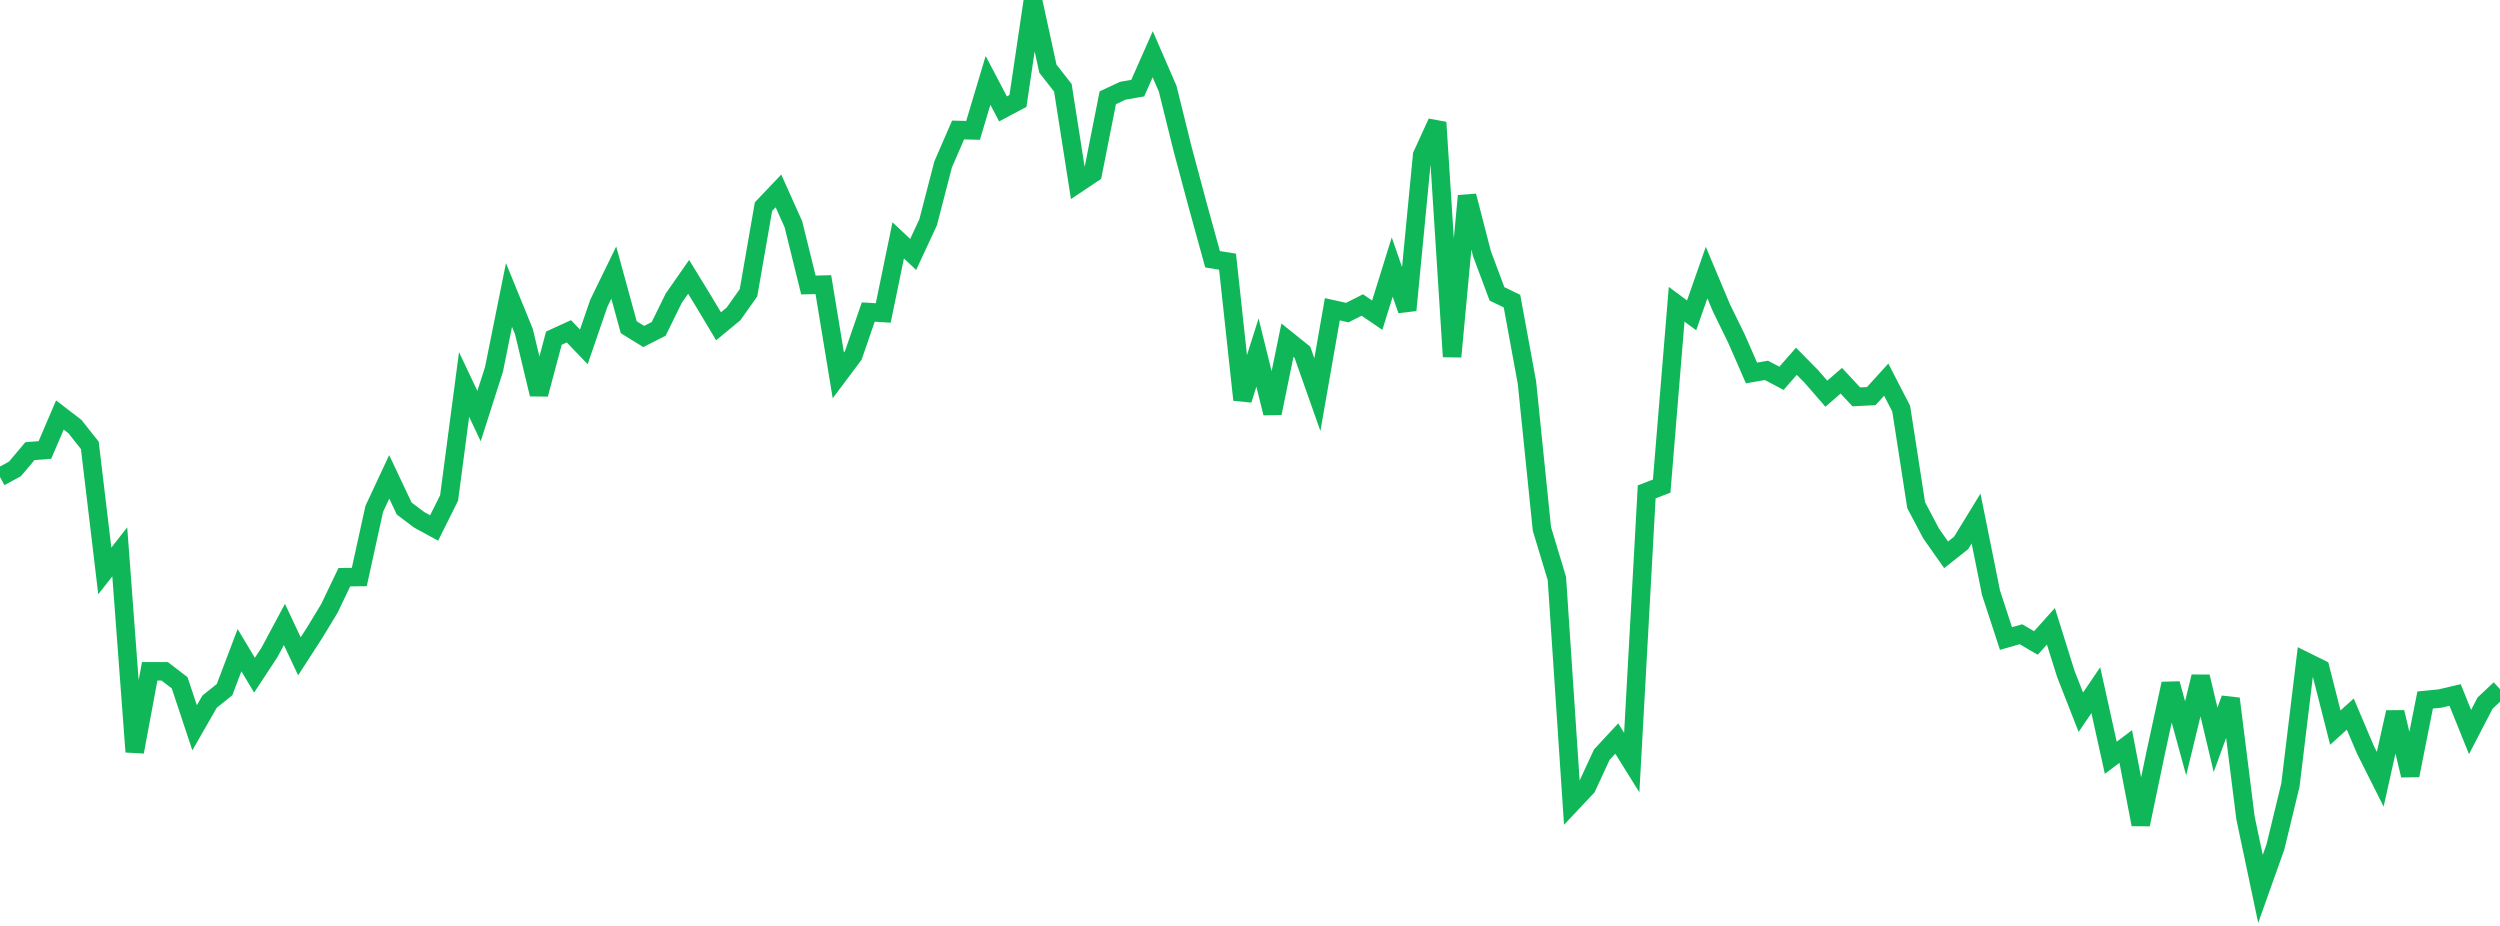 <?xml version="1.0" standalone="no"?>
<!DOCTYPE svg PUBLIC "-//W3C//DTD SVG 1.1//EN" "http://www.w3.org/Graphics/SVG/1.1/DTD/svg11.dtd">
<svg width="135" height="50" viewBox="0 0 135 50" preserveAspectRatio="none" class="sparkline" xmlns="http://www.w3.org/2000/svg"
xmlns:xlink="http://www.w3.org/1999/xlink"><path  class="sparkline--line" d="M 0 25.76 L 0 25.76 L 0.808 25.32 L 1.617 24.36 L 2.425 24.3 L 3.234 22.41 L 4.042 23.03 L 4.85 24.05 L 5.659 30.83 L 6.467 29.8 L 7.275 40.6 L 8.084 36.25 L 8.892 36.25 L 9.701 36.87 L 10.509 39.3 L 11.317 37.89 L 12.126 37.24 L 12.934 35.11 L 13.743 36.46 L 14.551 35.23 L 15.359 33.72 L 16.168 35.44 L 16.976 34.19 L 17.784 32.86 L 18.593 31.17 L 19.401 31.16 L 20.21 27.48 L 21.018 25.75 L 21.826 27.46 L 22.635 28.07 L 23.443 28.51 L 24.251 26.89 L 25.06 20.76 L 25.868 22.47 L 26.677 19.94 L 27.485 15.93 L 28.293 17.91 L 29.102 21.29 L 29.91 18.26 L 30.719 17.89 L 31.527 18.73 L 32.335 16.38 L 33.144 14.72 L 33.952 17.67 L 34.76 18.17 L 35.569 17.76 L 36.377 16.11 L 37.186 14.95 L 37.994 16.27 L 38.802 17.62 L 39.611 16.95 L 40.419 15.81 L 41.228 11.16 L 42.036 10.31 L 42.844 12.11 L 43.653 15.39 L 44.461 15.37 L 45.269 20.27 L 46.078 19.19 L 46.886 16.85 L 47.695 16.9 L 48.503 12.98 L 49.311 13.74 L 50.12 12 L 50.928 8.88 L 51.737 7.02 L 52.545 7.04 L 53.353 4.34 L 54.162 5.88 L 54.97 5.45 L 55.778 0 L 56.587 3.71 L 57.395 4.74 L 58.204 9.9 L 59.012 9.36 L 59.82 5.28 L 60.629 4.9 L 61.437 4.76 L 62.246 2.93 L 63.054 4.79 L 63.862 8.05 L 64.671 11.07 L 65.479 14 L 66.287 14.13 L 67.096 21.59 L 67.904 19.04 L 68.713 22.31 L 69.521 18.37 L 70.329 19.02 L 71.138 21.31 L 71.946 16.7 L 72.754 16.88 L 73.563 16.47 L 74.371 17.02 L 75.18 14.42 L 75.988 16.75 L 76.796 8.38 L 77.605 6.61 L 78.413 19.26 L 79.222 10.58 L 80.03 13.71 L 80.838 15.87 L 81.647 16.26 L 82.455 20.66 L 83.263 28.56 L 84.072 31.24 L 84.88 43.36 L 85.689 42.5 L 86.497 40.75 L 87.305 39.88 L 88.114 41.18 L 88.922 26.56 L 89.731 26.25 L 90.539 16.43 L 91.347 17.03 L 92.156 14.72 L 92.964 16.64 L 93.772 18.29 L 94.581 20.14 L 95.389 20 L 96.198 20.43 L 97.006 19.51 L 97.814 20.33 L 98.623 21.26 L 99.431 20.56 L 100.24 21.43 L 101.048 21.39 L 101.856 20.5 L 102.665 22.07 L 103.473 27.28 L 104.281 28.81 L 105.09 29.96 L 105.898 29.32 L 106.707 28 L 107.515 32.01 L 108.323 34.48 L 109.132 34.25 L 109.94 34.72 L 110.749 33.82 L 111.557 36.4 L 112.365 38.46 L 113.174 37.27 L 113.982 40.92 L 114.79 40.31 L 115.599 44.52 L 116.407 40.65 L 117.216 36.92 L 118.024 39.87 L 118.832 36.54 L 119.641 39.95 L 120.449 37.73 L 121.257 44.17 L 122.066 48 L 122.874 45.73 L 123.683 42.39 L 124.491 35.71 L 125.299 36.11 L 126.108 39.29 L 126.916 38.56 L 127.725 40.47 L 128.533 42.08 L 129.341 38.46 L 130.15 41.87 L 130.958 37.8 L 131.766 37.72 L 132.575 37.53 L 133.383 39.53 L 134.192 37.97 L 135 37.21" fill="none" stroke-width="1" stroke="#10b759"></path></svg>